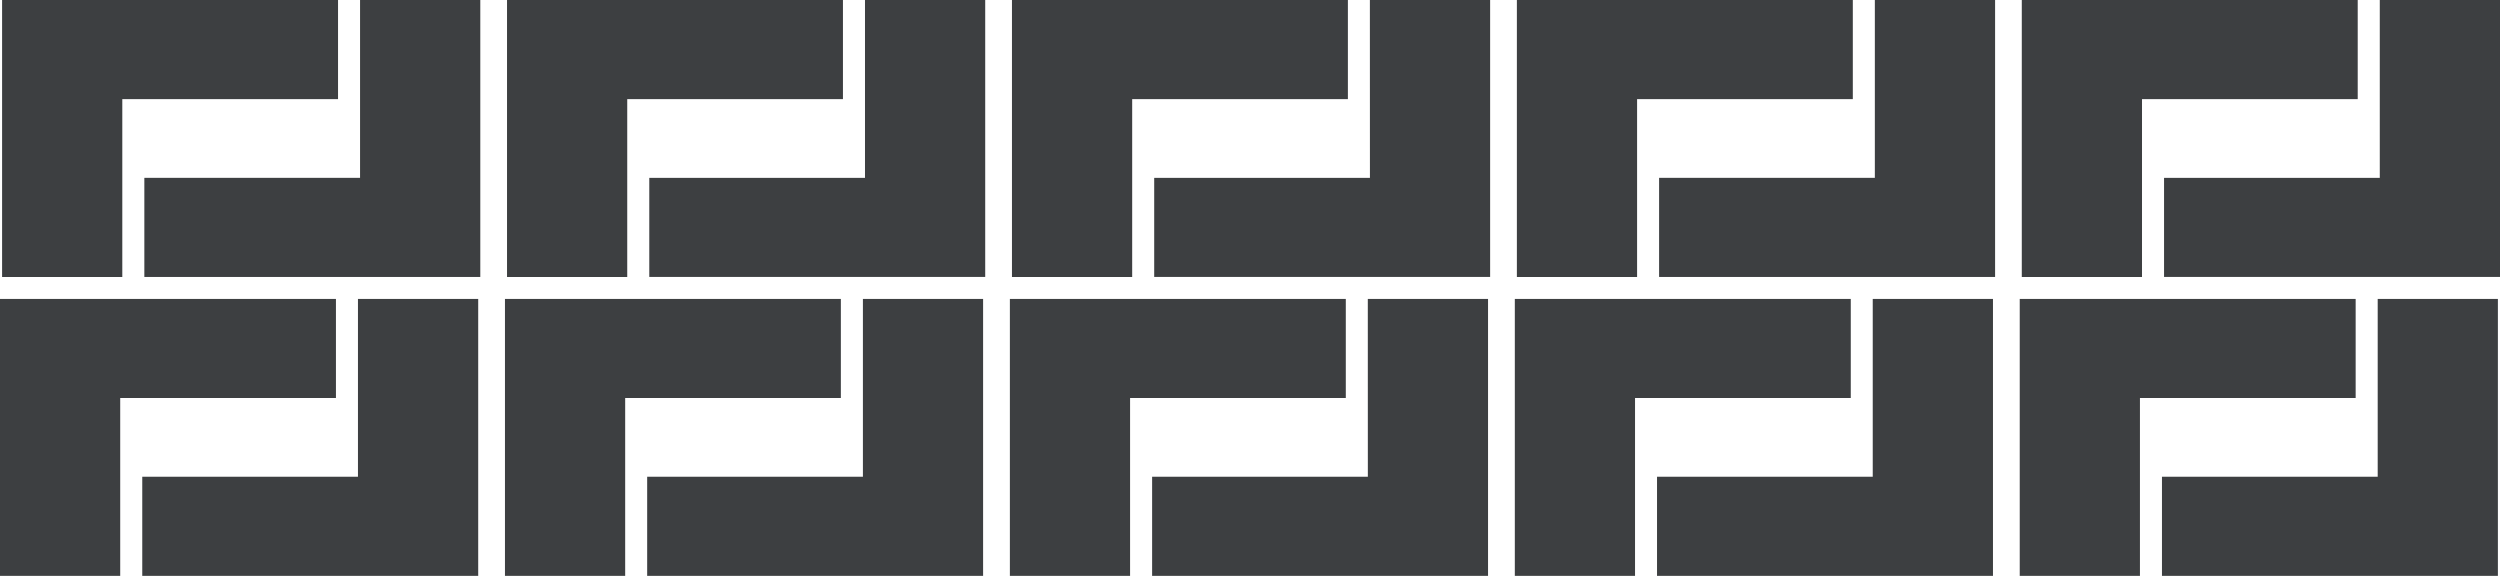<svg xmlns="http://www.w3.org/2000/svg" width="379.474" height="87.409" viewBox="0 0 379.474 87.409">
  <g id="pattren2" transform="translate(-0.266 -0.835)">
    <path id="Path_46" data-name="Path 46" d="M18.83,15.879v27l-18.247,0V.835H51.576V15.881Z" fill="#3d3f41"/>
    <path id="Path_47" data-name="Path 47" d="M95.474,15.879v27l-18.247,0V.835h50.99V15.881Z" fill="#3d3f41"/>
    <path id="Path_48" data-name="Path 48" d="M54.919,27.829H22.176V42.875H73.17V.835H54.919Z" fill="#3d3f41"/>
    <path id="Path_49" data-name="Path 49" d="M172.119,15.879v27l-18.248,0V.835h50.991V15.881Z" fill="#3d3f41"/>
    <path id="Path_50" data-name="Path 50" d="M131.563,27.829H98.82V42.875h50.991V.835H131.563Z" fill="#3d3f41"/>
    <path id="Path_51" data-name="Path 51" d="M248.759,15.879v27l-18.247,0V.835h50.993V15.881Z" fill="#3d3f41"/>
    <path id="Path_52" data-name="Path 52" d="M208.207,27.829H175.461l0,15.046h50.991V.835H208.2Z" fill="#3d3f41"/>
    <path id="Path_53" data-name="Path 53" d="M325.4,15.879v27l-18.248,0V.835h50.991V15.881Z" fill="#3d3f41"/>
    <path id="Path_54" data-name="Path 54" d="M284.848,27.829H252.1V42.875H303.1V.835H284.848Z" fill="#3d3f41"/>
    <path id="Path_55" data-name="Path 55" d="M361.492,27.829H328.746l0,15.046H379.74V.835H361.492Z" fill="#3d3f41"/>
    <path id="Path_56" data-name="Path 56" d="M18.513,61.25V88.244H.266V46.206H51.259V61.25Z" fill="#3d3f41"/>
    <path id="Path_57" data-name="Path 57" d="M95.161,61.25V88.244H76.914V46.206H127.9V61.25Z" fill="#3d3f41"/>
    <path id="Path_58" data-name="Path 58" d="M54.6,73.2H21.859V88.244H72.853V46.206H54.6Z" fill="#3d3f41"/>
    <path id="Path_59" data-name="Path 59" d="M171.8,61.25V88.244H153.555V46.206h50.99V61.25Z" fill="#3d3f41"/>
    <path id="Path_60" data-name="Path 60" d="M131.247,73.2H98.5V88.244h50.99V46.206H131.247Z" fill="#3d3f41"/>
    <path id="Path_61" data-name="Path 61" d="M248.447,61.25V88.244H230.2V46.206h50.994V61.25Z" fill="#3d3f41"/>
    <path id="Path_62" data-name="Path 62" d="M207.891,73.2H175.145l0,15.044h50.99V46.206h-18.25Z" fill="#3d3f41"/>
    <path id="Path_63" data-name="Path 63" d="M325.087,61.25V88.244H306.84V46.206h50.99V61.25Z" fill="#3d3f41"/>
    <path id="Path_64" data-name="Path 64" d="M284.528,73.2H251.785V88.244h50.994V46.206H284.528Z" fill="#3d3f41"/>
    <path id="Path_65" data-name="Path 65" d="M361.176,73.2H328.43l0,15.044h50.99V46.206H361.176Z" fill="#3d3f41"/>
  </g>
</svg>
